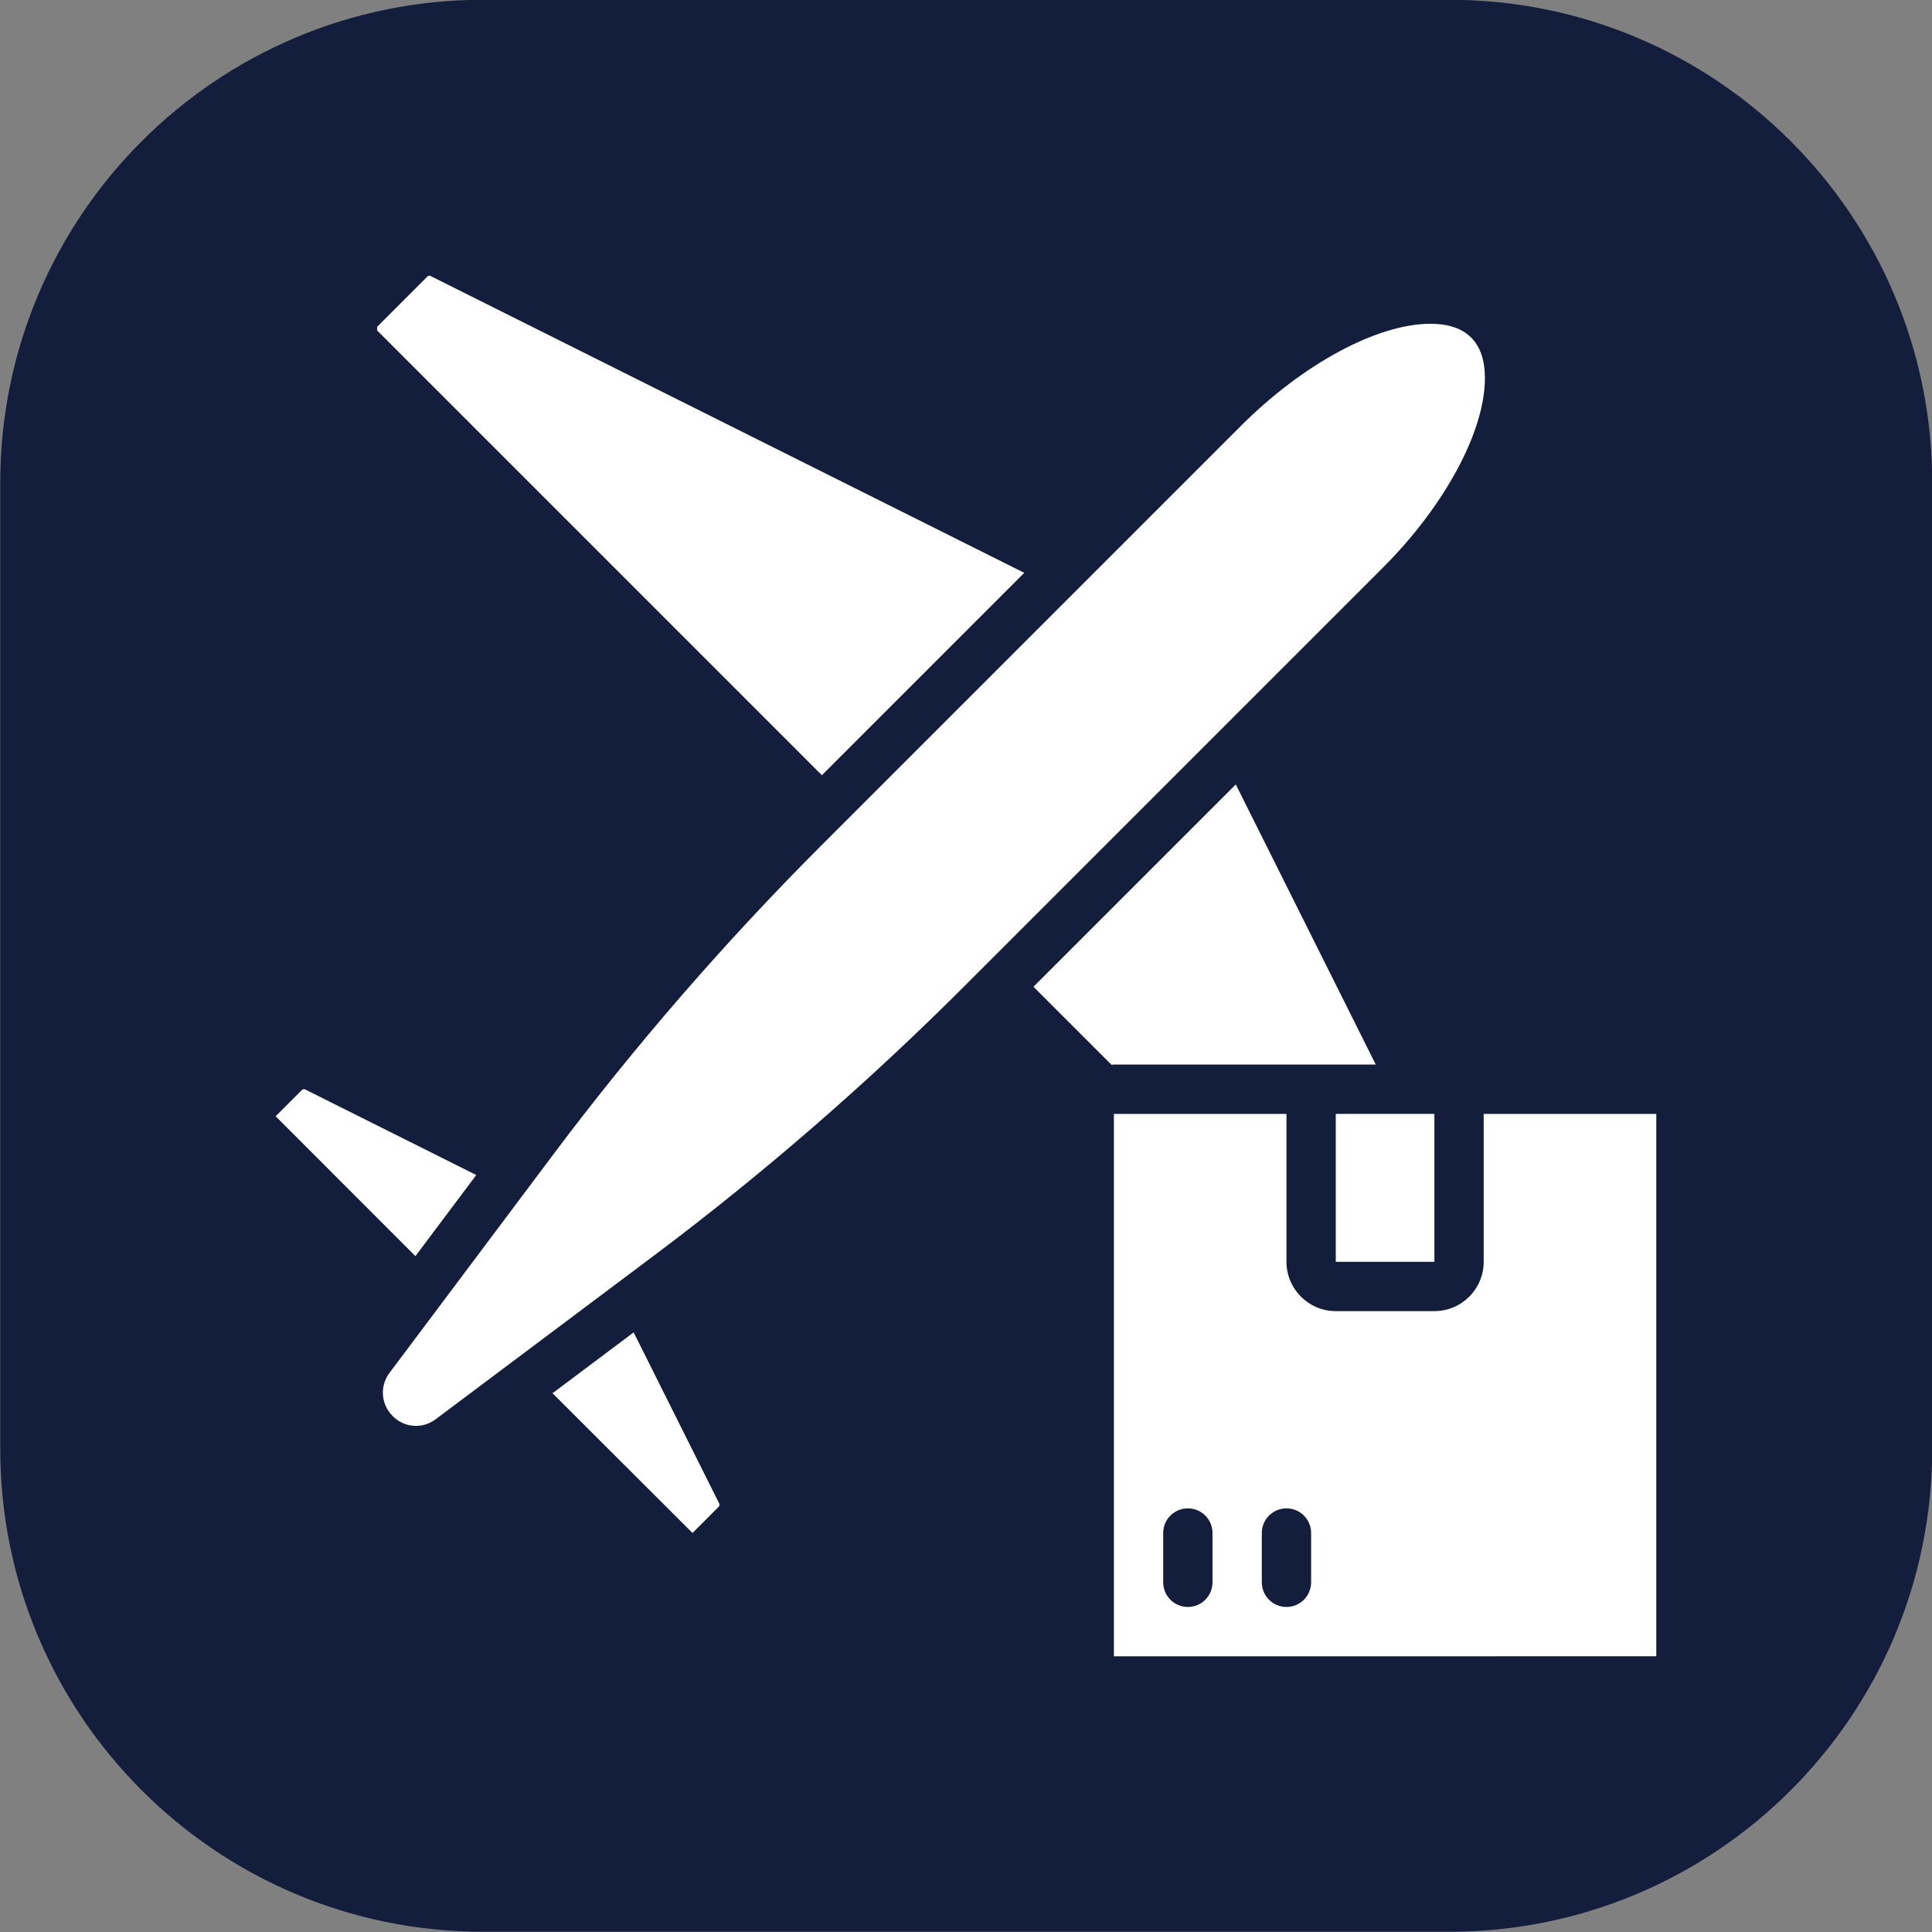 <svg xmlns="http://www.w3.org/2000/svg" xmlns:xlink="http://www.w3.org/1999/xlink" width="1080" viewBox="0 0 810 810" height="1080" preserveAspectRatio="xMidYMid meet"><rect x="0" y="0" width="810" height="810" fill="#808080" stroke="none"/><defs><clipPath id="aec6a3a713"><path d="M 115.57 456 L 200 456 L 200 527 L 115.57 527 Z M 115.57 456 " clip-rule="nonzero"></path></clipPath><clipPath id="92252c1151"><path d="M 158 115.57 L 430 115.57 L 430 326 L 158 326 Z M 158 115.57 " clip-rule="nonzero"></path></clipPath><clipPath id="42372710b1"><path d="M 467 467 L 694.719 467 L 694.719 694.719 L 467 694.719 Z M 467 467 " clip-rule="nonzero"></path></clipPath></defs><path fill="#131e3d" d="M 202.598 -0.098 C 90.77 -0.098 0.098 90.57 0.098 202.402 L 0.098 607.402 C 0.098 719.23 90.77 809.902 202.598 809.902 L 607.598 809.902 C 719.43 809.902 810.098 719.23 810.098 607.402 L 810.098 202.402 C 810.098 90.57 719.43 -0.098 607.598 -0.098 Z M 202.598 -0.098 " fill-opacity="1" fill-rule="nonzero"></path><g clip-path="url(#aec6a3a713)"><path fill="#ffffff" d="M 126.516 457.039 L 115.57 467.996 L 174.164 526.645 L 199.676 492.629 L 127.828 456.699 C 127.508 456.555 126.898 456.668 126.516 457.039 Z M 126.516 457.039 " fill-opacity="1" fill-rule="nonzero"></path></g><path fill="#ffffff" d="M 467.004 446.332 L 576.797 446.332 L 518.105 328.879 L 433.285 413.699 L 466.012 446.426 C 466.344 446.402 466.664 446.32 467.004 446.32 Z M 467.004 446.332 " fill-opacity="1" fill-rule="nonzero"></path><g clip-path="url(#92252c1151)"><path fill="#ffffff" d="M 429.422 240.164 L 180.449 115.691 C 180.109 115.527 179.633 115.496 179.293 115.848 L 158.113 137.027 C 158.113 137.027 158.082 138.527 158.113 138.547 L 344.582 325.016 L 429.422 240.172 Z M 429.422 240.164 " fill-opacity="1" fill-rule="nonzero"></path></g><g clip-path="url(#42372710b1)"><path fill="#ffffff" d="M 694.402 467.004 L 622.047 467.004 L 622.047 529.023 C 622.047 540.422 612.777 549.695 601.375 549.695 L 560.031 549.695 C 548.629 549.695 539.359 540.422 539.359 529.023 L 539.359 467.004 L 467.004 467.004 L 467.004 694.422 L 694.402 694.402 Z M 508.348 663.395 C 508.348 669.109 503.73 673.73 498.012 673.73 C 492.297 673.73 487.676 669.109 487.676 663.395 L 487.676 642.723 C 487.676 637.004 492.297 632.387 498.012 632.387 C 503.73 632.387 508.348 637.004 508.348 642.723 Z M 549.695 663.395 C 549.695 669.109 545.074 673.73 539.359 673.73 C 533.641 673.73 529.023 669.109 529.023 663.395 L 529.023 642.723 C 529.023 637.004 533.641 632.387 539.359 632.387 C 545.074 632.387 549.695 637.004 549.695 642.723 Z M 549.695 663.395 " fill-opacity="1" fill-rule="nonzero"></path></g><path fill="#ffffff" d="M 160.523 583.906 C 160.523 587.566 161.98 591.039 164.613 593.676 C 169.523 598.648 177.102 599.195 182.664 595.02 L 274.355 526.281 C 319.918 492.078 363.559 454.219 404.035 413.742 L 579.785 237.992 C 605.789 211.977 622.586 180.781 622.555 158.508 C 622.555 151.043 620.613 145.336 616.797 141.543 C 612.973 137.699 607.258 135.758 599.793 135.746 L 599.742 135.746 C 577.469 135.746 546.293 152.531 520.297 178.516 L 344.551 354.266 C 304.074 394.742 266.211 438.383 232.008 483.957 L 163.262 575.637 C 161.484 578.004 160.512 580.922 160.512 583.906 Z M 160.523 583.906 " fill-opacity="1" fill-rule="nonzero"></path><path fill="#ffffff" d="M 231.645 584.125 L 290.336 642.711 L 301.355 631.672 C 301.621 631.395 301.727 630.773 301.5 630.285 L 265.664 558.613 L 231.645 584.113 Z M 231.645 584.125 " fill-opacity="1" fill-rule="nonzero"></path><path fill="#ffffff" d="M 560.031 467.004 L 601.375 467.004 L 601.375 529.023 L 560.031 529.023 Z M 560.031 467.004 " fill-opacity="1" fill-rule="nonzero"></path></svg>
